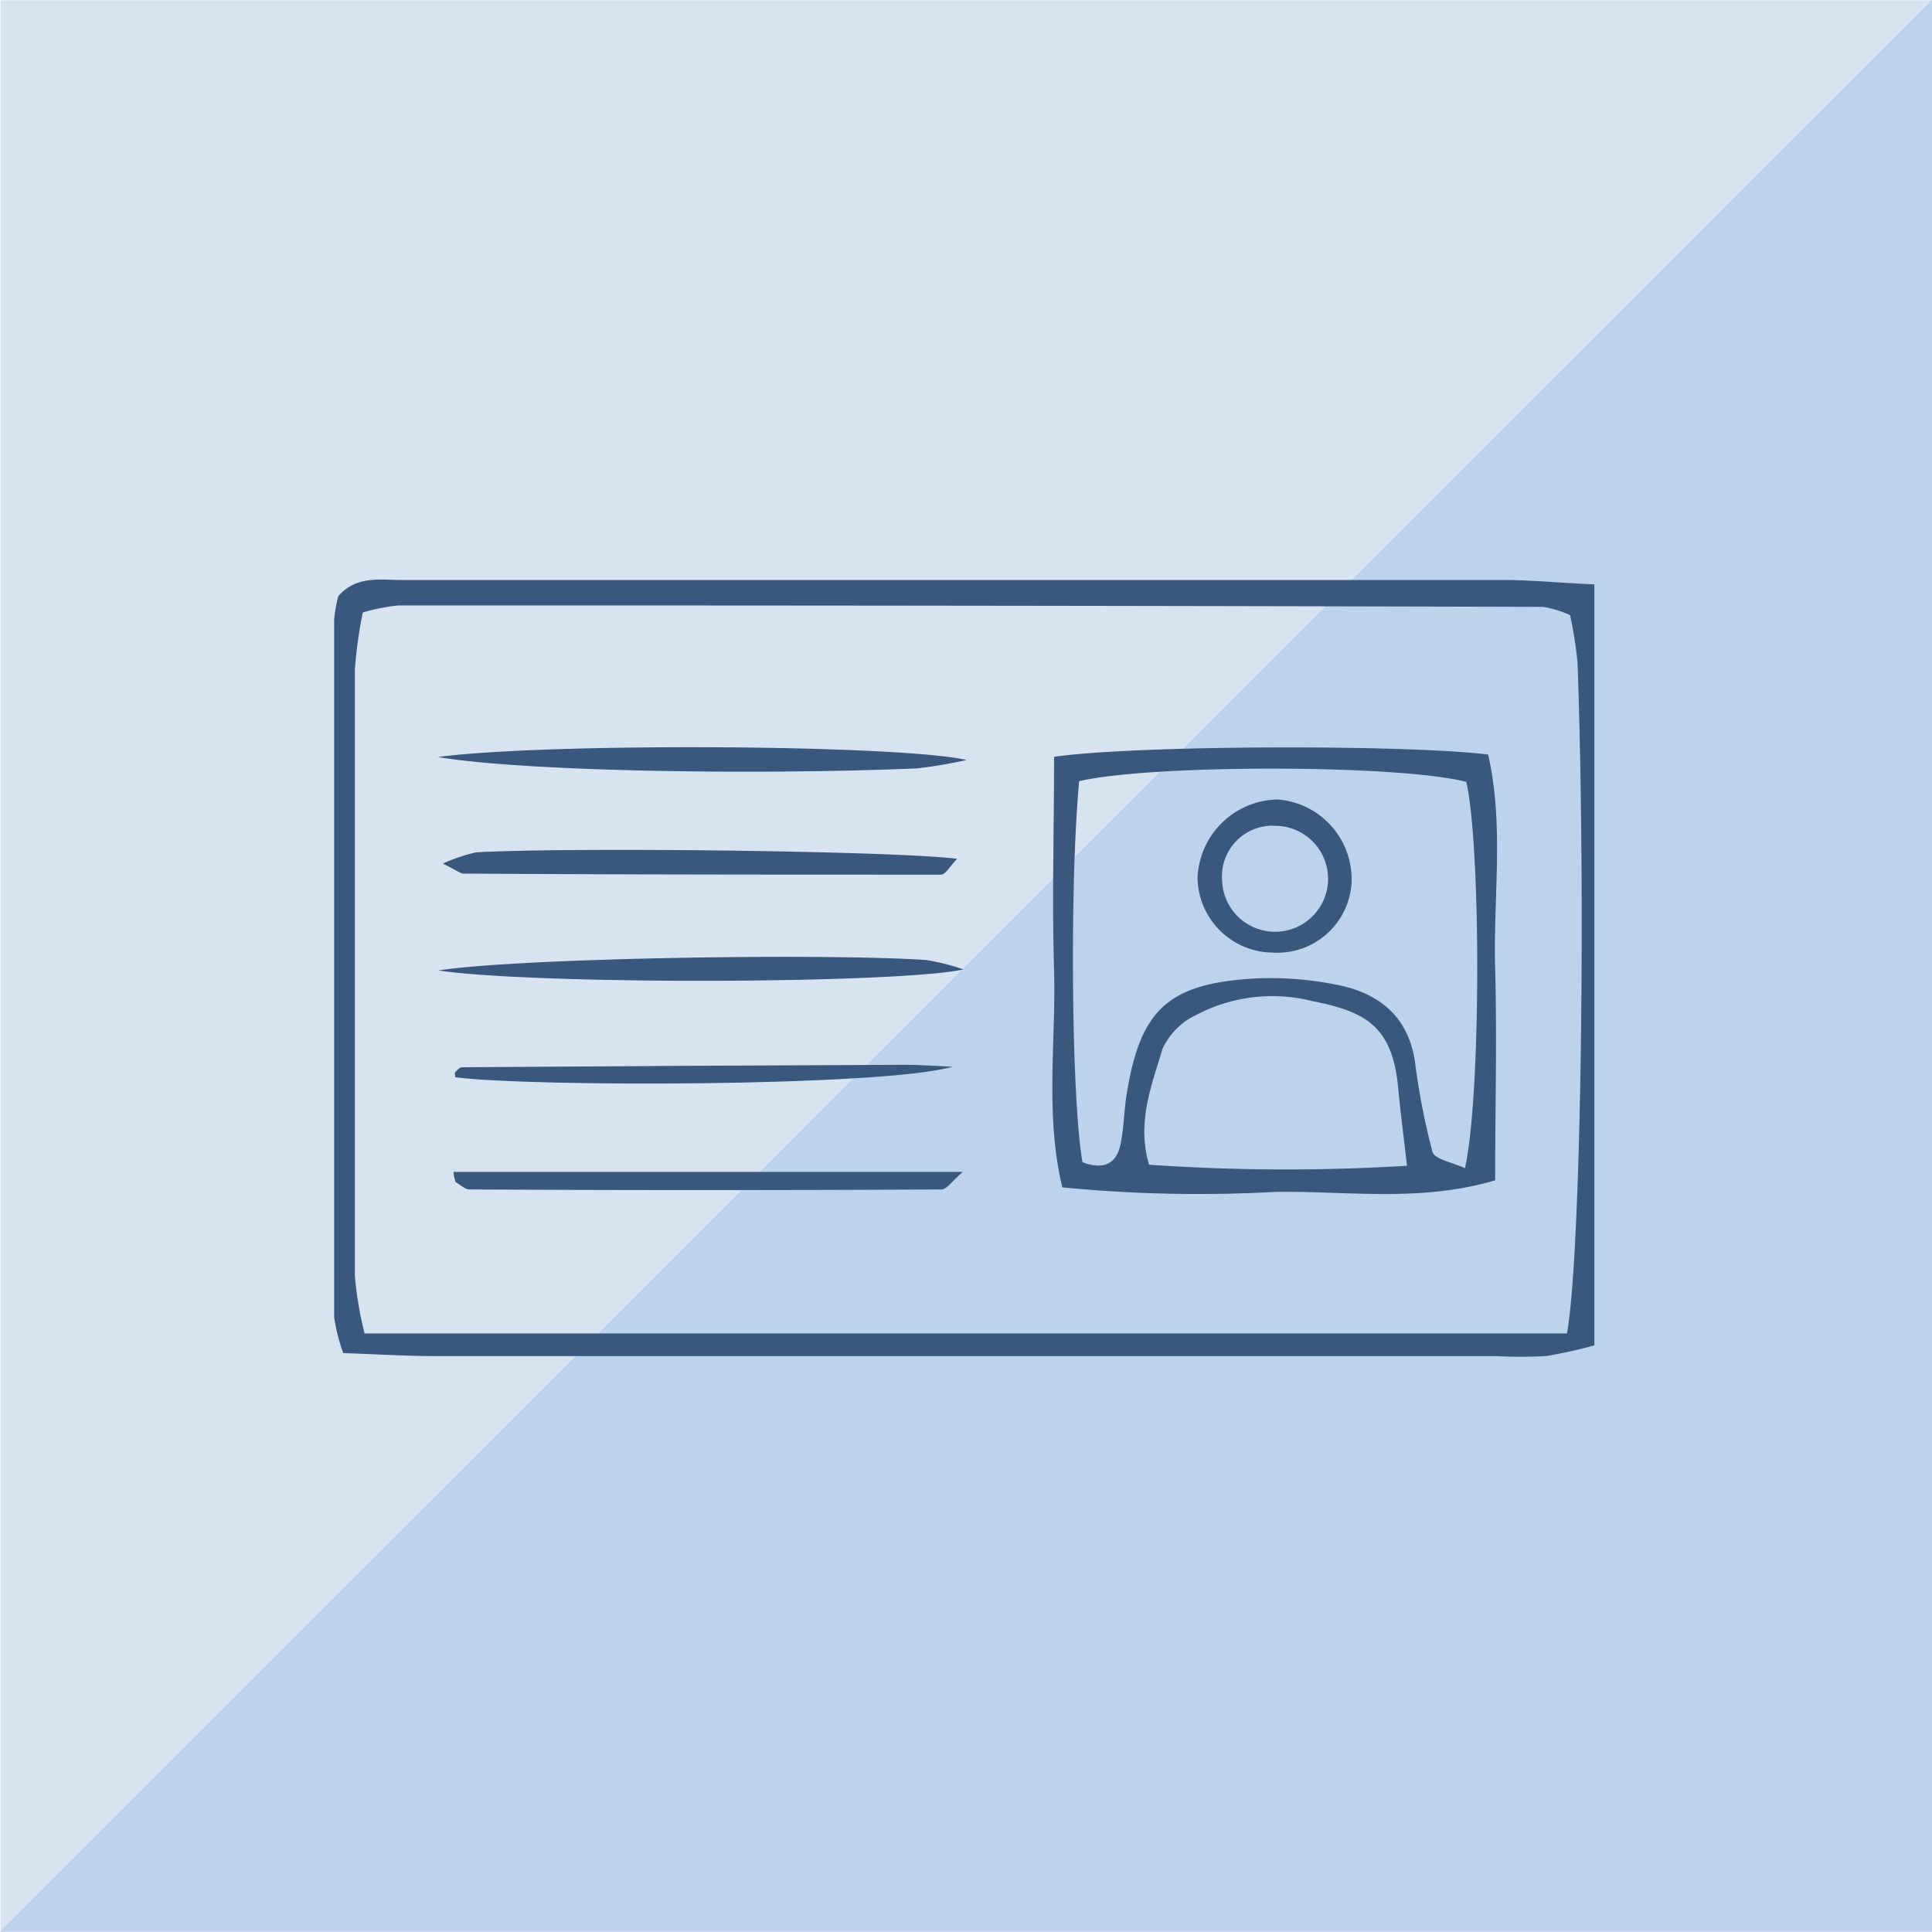 <svg xmlns="http://www.w3.org/2000/svg" width="110.031" height="110.016" viewBox="0 0 110.031 110.016">
  <g id="グループ_9" data-name="グループ 9" transform="translate(-739.969 -2291.992)">
    <rect id="長方形_132" data-name="長方形 132" width="110" height="110" transform="translate(740 2292.008)" fill="#d8e3f1"/>
    <path id="パス_112" data-name="パス 112" d="M108-44.016V66H-2.031Z" transform="translate(742 2336.008)" fill="#bdd3eb"/>
    <g id="レイヤー_2" data-name="レイヤー 2" transform="translate(759 2325.024)">
      <g id="レイヤー_1" data-name="レイヤー 1">
        <path id="パス_229" data-name="パス 229" d="M71.77.25V43.59A26.661,26.661,0,0,1,69,44.2a27.411,27.411,0,0,1-2.87,0H5.79c-1.72,0-3.44-.11-5.27-.17A10.41,10.41,0,0,1,0,42Q0,22.13,0,2.26A8.09,8.09,0,0,1,.24.91C1.28-.26,2.62,0,3.86,0H66.6C68.16,0,69.72.16,71.77.25ZM70.21,42.91c.8-4.34,1.09-24.88.6-38.24A23.392,23.392,0,0,0,70.39,2a6,6,0,0,0-1.54-.47Q36.24,1.44,3.63,1.45a11.26,11.26,0,0,0-2,.4,25.16,25.16,0,0,0-.45,3.27q0,17.25,0,34.51a20.79,20.79,0,0,0,.55,3.28Z" fill="#3a577d"/>
        <path id="パス_230" data-name="パス 230" d="M41,10.07c4.61-.67,20-.71,24.72-.13.92,4,.29,8.1.4,12.18s0,7.94,0,12.07c-4.31,1.27-8.45.59-12.52.66a79.868,79.868,0,0,1-12.13-.26c-1-4.19-.35-8.32-.47-12.38S41,14.25,41,10.07Zm1.43,1.38c-.56,6-.43,18.3.19,21.71,1.08.41,1.91.19,2.16-1,.2-.93.2-1.9.35-2.85.77-4.81,2.34-6.31,7.21-6.61a19,19,0,0,1,4.75.35c2.37.46,4.07,1.77,4.46,4.36a40.769,40.769,0,0,0,1,5.16c.13.43,1.16.6,1.85.93.92-4.07.92-18.27.08-22-3.74-.99-17.87-1.01-22.02-.05ZM61.1,33.36c-.2-1.74-.38-3.13-.51-4.51-.34-3.56-2-4.29-4.93-4.88a9.29,9.29,0,0,0-6.54.79,4,4,0,0,0-1.94,1.93c-.61,2.06-1.49,4.18-.77,6.61a112.36,112.36,0,0,0,14.69.06Z" fill="#3a577d"/>
        <path id="パス_231" data-name="パス 231" d="M6.19,16.15a10,10,0,0,1,1.89-.64c5.71-.31,24.05-.07,27.4.37-.38.38-.65.9-.92.9-9.07,0-18.14,0-27.21-.06C7.21,16.72,7.06,16.59,6.19,16.15Z" fill="#3a577d"/>
        <path id="パス_232" data-name="パス 232" d="M6.8,33.71h29c-.6.52-.91,1-1.23,1q-13.43.07-26.86,0c-.26,0-.53-.27-.79-.42A1.918,1.918,0,0,1,6.8,33.71Z" fill="#3a577d"/>
        <path id="パス_233" data-name="パス 233" d="M35.23,27.72c-4,1.14-24,1.16-28.33.6,0-.1-.06-.23,0-.29s.24-.28.37-.28q12.6-.09,25.21-.14C33.38,27.61,34.31,27.68,35.23,27.72Z" fill="#3a577d"/>
        <path id="パス_234" data-name="パス 234" d="M5.93,22.24c4.28-.69,21.47-1,27.77-.6a12.25,12.25,0,0,1,2.14.54C32,23,11.59,23.06,5.93,22.24Z" fill="#3a577d"/>
        <path id="パス_235" data-name="パス 235" d="M5.91,10.08c6.25-.82,26.24-.71,30.11.17a26.42,26.42,0,0,1-2.84.48C23.57,11.13,10.58,10.88,5.91,10.08Z" fill="#3a577d"/>
        <path id="パス_236" data-name="パス 236" d="M53.43,21.22A4.33,4.33,0,0,1,49.17,17a4.65,4.65,0,0,1,4.56-4.5,4.56,4.56,0,0,1,4.21,4.8,4.24,4.24,0,0,1-4.51,3.92Zm0-7.23a2.89,2.89,0,0,0-2.86,3.11A3.018,3.018,0,1,0,53.48,14Z" fill="#3a577d"/>
      </g>
    </g>
  </g>
</svg>
